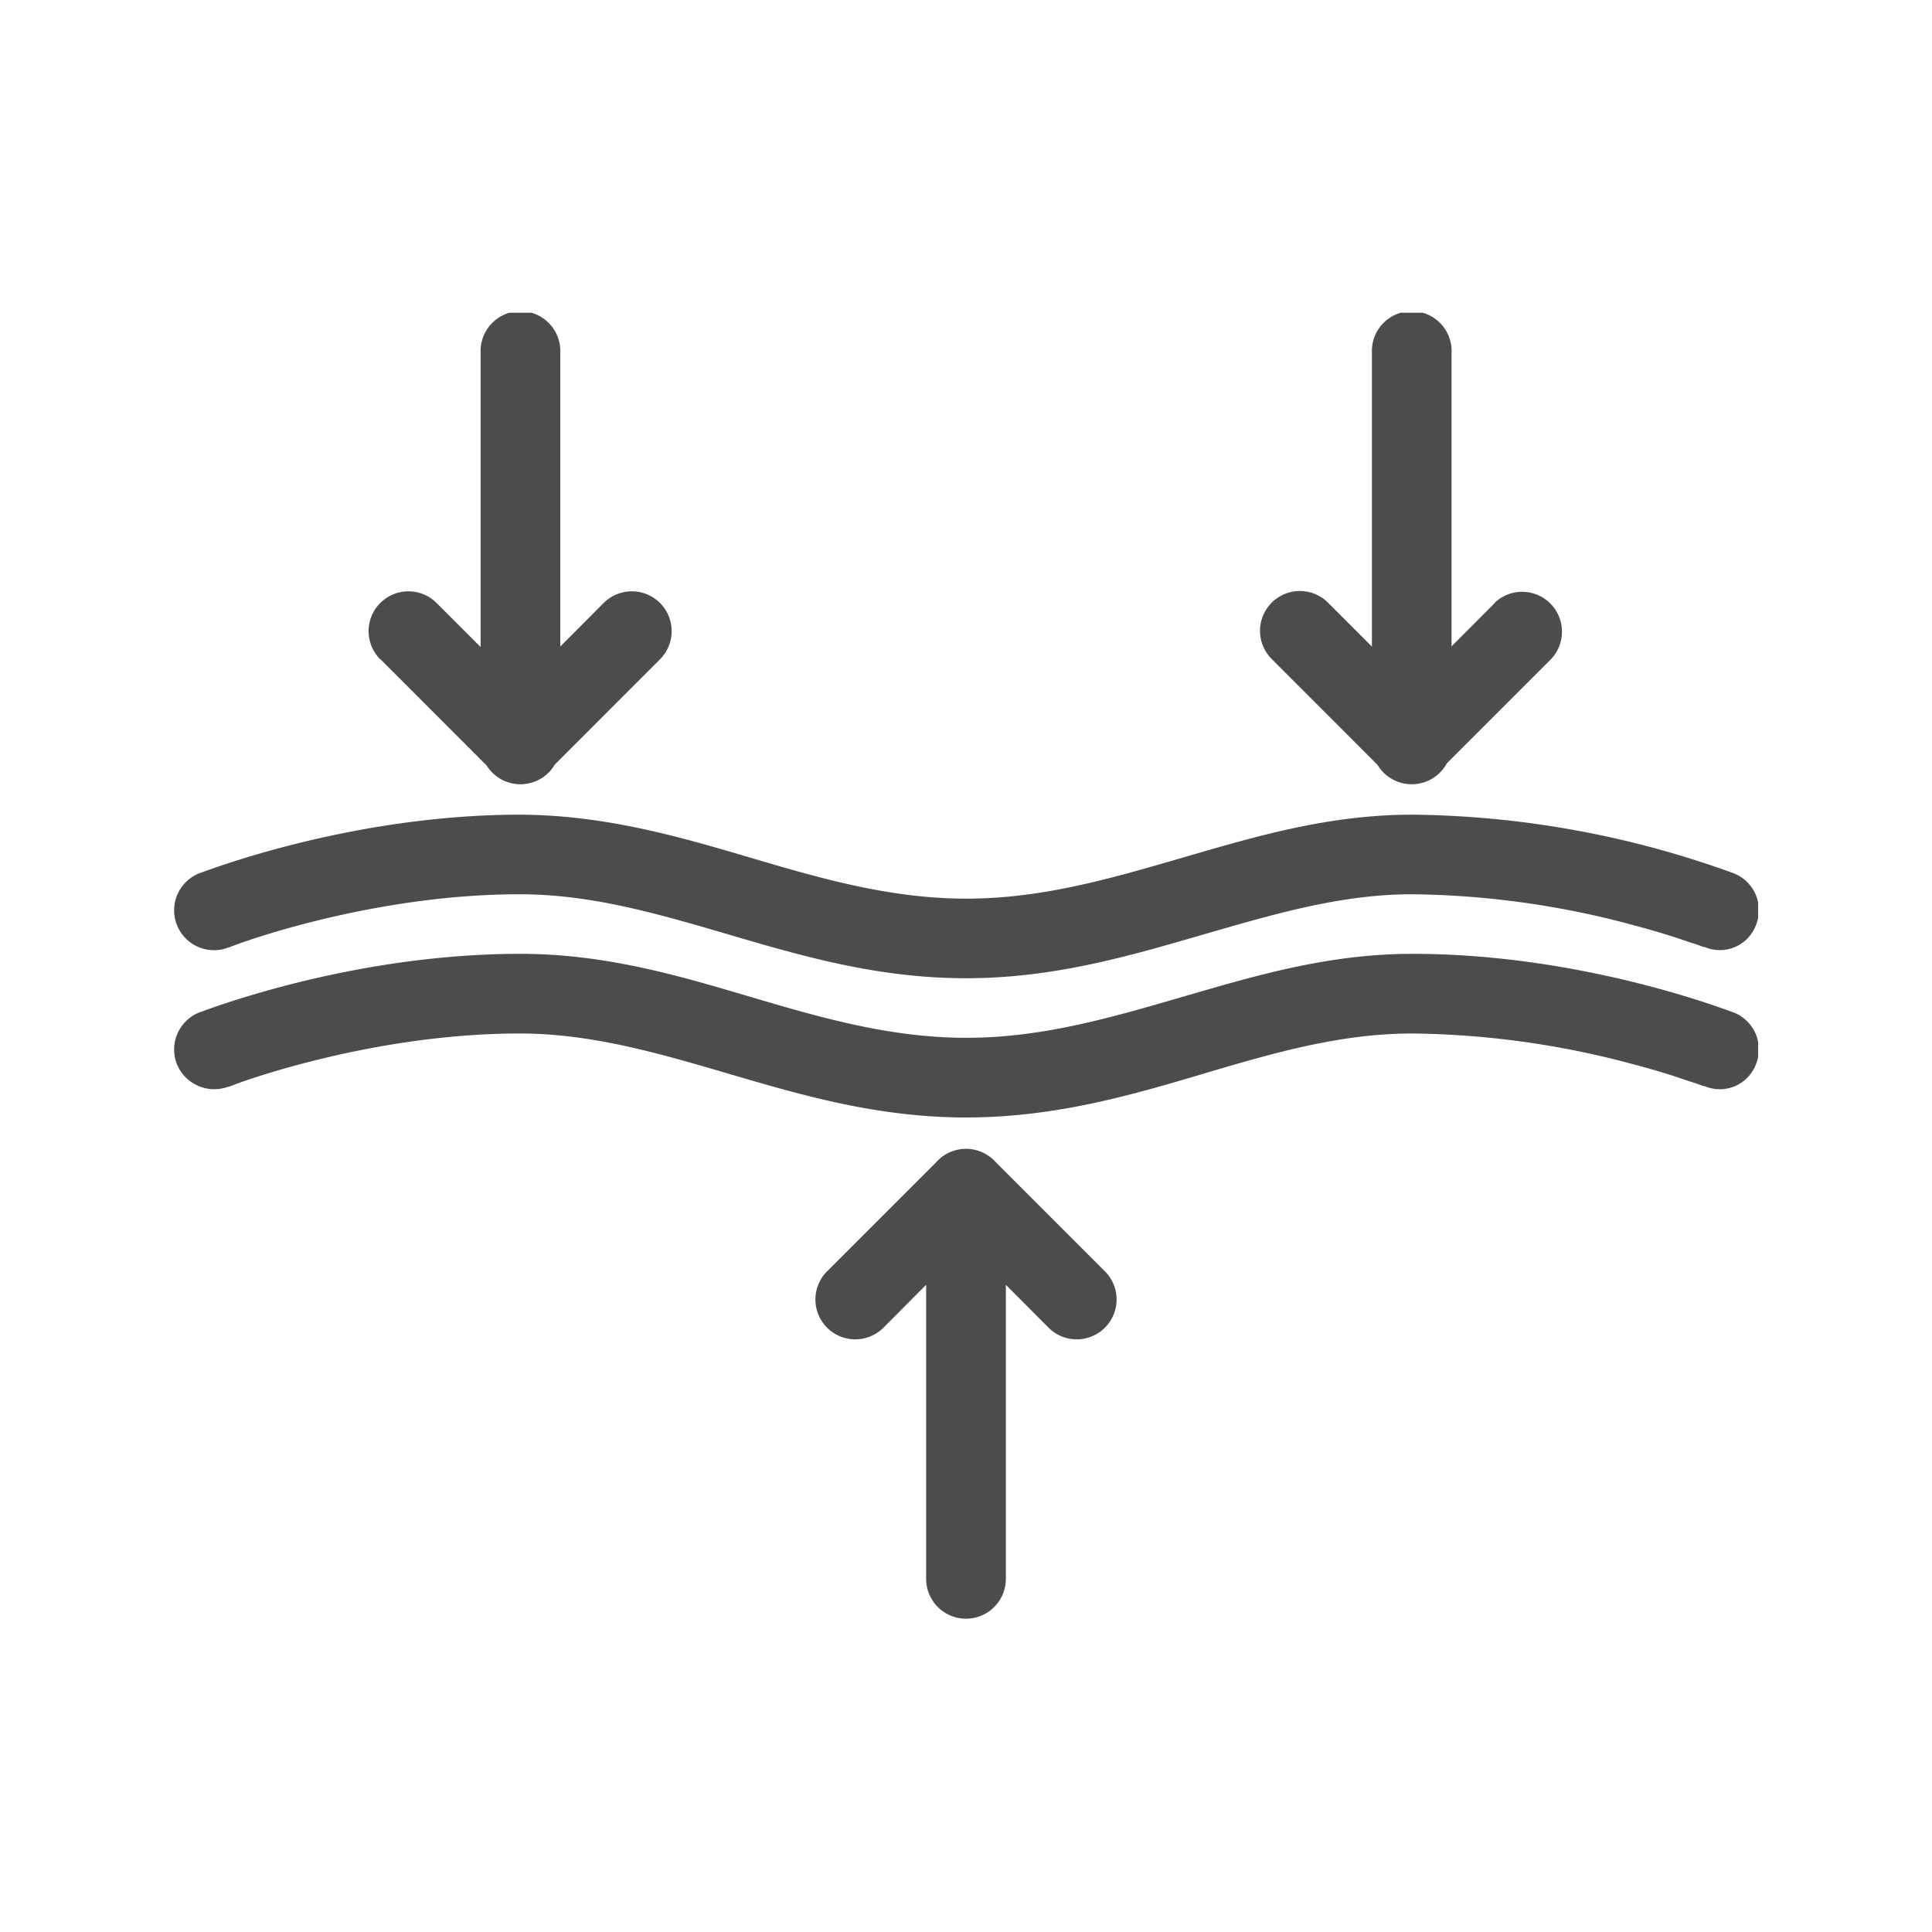<svg id="Layer_1" data-name="Layer 1" xmlns="http://www.w3.org/2000/svg" xmlns:xlink="http://www.w3.org/1999/xlink" viewBox="0 0 300 300"><defs><style>.cls-1{fill:none;}.cls-2{clip-path:url(#clip-path);}.cls-3{fill:#4c4c4e;}</style><clipPath id="clip-path"><rect class="cls-1" x="27" y="48.56" width="246" height="202.87"/></clipPath></defs><title>Artboard 1 copy 32</title><g class="cls-2"><path class="cls-3" d="M35.41,147.11h.17c2.14-.91,22.6-8.25,45.12-8.25,11.06,0,21.37,3,32.51,6.27s23,6.77,36.79,6.77,25.66-3.55,36.79-6.77,21.45-6.27,32.51-6.27A136.67,136.67,0,0,1,251.14,143c4.21,1.08,7.59,2.07,10,2.89,1.16.42,2.06.66,2.72.91l.66.25h.17a6,6,0,0,0,8-3.47,6.14,6.14,0,0,0-3.55-8,149.91,149.91,0,0,0-49.82-9.08c-13.29,0-24.92,3.55-36,6.77s-21.62,6.27-33.25,6.27-22.19-3-33.24-6.27-22.69-6.69-36-6.77c-26.81,0-49.42,9-49.83,9.08a6.19,6.19,0,1,0,4.46,11.55Zm0,21.63h.17c2.14-.91,22.6-8.26,45.12-8.26,11.06,0,21.37,3,32.51,6.27s23,6.77,36.79,6.77,25.66-3.46,36.79-6.77,21.45-6.27,32.51-6.27a136.63,136.63,0,0,1,31.84,4.13c4.21,1.07,7.59,2.06,10,2.89,1.16.41,2.06.66,2.72.91l.66.24h.17a6,6,0,0,0,8-3.46,6.16,6.16,0,0,0-3.55-8c-.41-.08-23-9.08-49.82-9.08-13.29,0-24.92,3.55-36,6.77s-21.62,6.27-33.25,6.27-22.19-3-33.24-6.27-22.69-6.77-36-6.77c-26.81,0-49.42,9-49.83,9.08a6.2,6.2,0,0,0-3.55,8,6.27,6.27,0,0,0,8,3.55Zm101.64,37.55,12.95-13,12.95,13a6.19,6.19,0,0,0,8.75-8.75l-17.33-17.33a6.2,6.2,0,0,0-8.74,0L128.3,197.54a6.19,6.19,0,0,0,8.75,8.75Zm6.76-21.71v60.58a6.19,6.19,0,0,0,12.38,0V184.58a6.19,6.19,0,1,0-12.38,0Zm88.35-91-12.95,13-13-13a6.18,6.18,0,1,0-8.74,8.75l17.32,17.33a6.22,6.22,0,0,0,8.74,0l17.33-17.33a6.19,6.19,0,0,0-8.75-8.75ZM59.09,102.38l17.32,17.33a6.24,6.24,0,0,0,8.75,0l17.32-17.33a6.18,6.18,0,0,0-8.74-8.75l-12.95,13-13-13a6.18,6.18,0,0,0-8.74,8.75Zm166.31,13V54.76a6.19,6.19,0,1,0-12.37,0v60.58a6.19,6.19,0,1,0,12.37,0ZM87,115.34V54.76a6.19,6.19,0,1,0-12.37,0v60.58a6.19,6.19,0,1,0,12.37,0Z"/></g></svg>